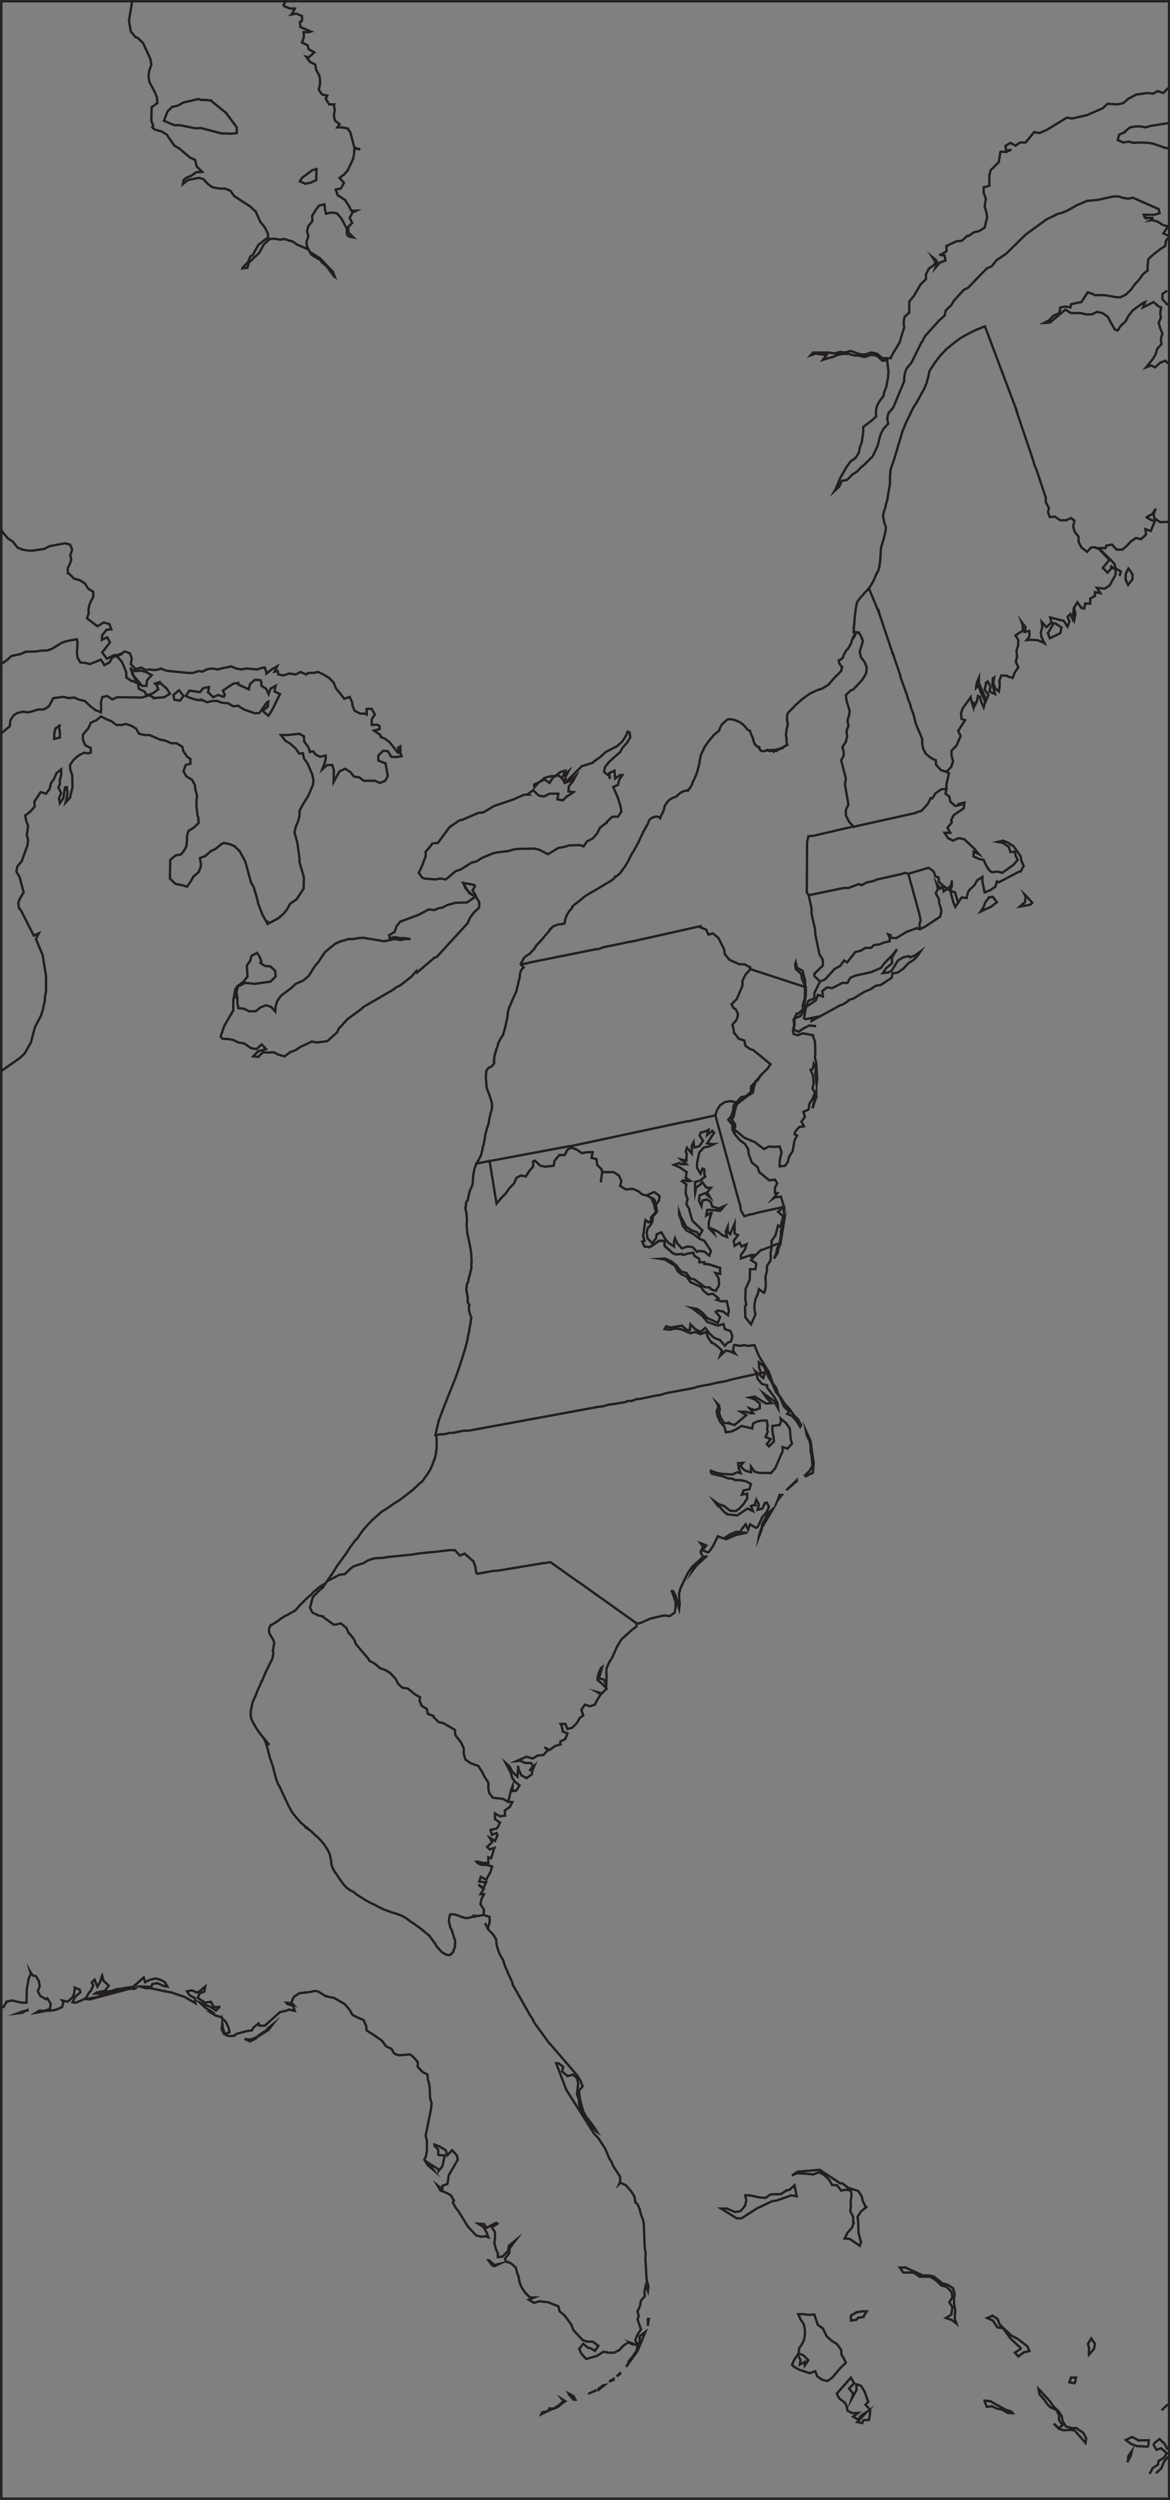 <svg id="Layer_1" data-name="Layer 1" xmlns="http://www.w3.org/2000/svg" viewBox="0 0 371.1 792.8">
  <rect x="0" y="0" width="371.1" height="792.8" fill="#808080" stroke="none"/>
  <defs>
    <style>
      .cls-1 {
        fill: none;
        stroke-linecap: square;
        stroke-width: 0.75px;
      }

      .cls-1, .cls-2 {
        stroke: #231f20;
        stroke-miterlimit: 10;
      }

      .cls-2 {
        fill: #fff;
        fill-rule: evenodd;
      }
    </style>
  </defs>
  <g>
    <polyline class="cls-1" points="322.5 130.3 312.4 103.5 309.6 104.6 307 105.9 304.5 107.3 302.3 109 300.2 110.7 298.3 112.7 296.6 114.9 295.1 117.2 294.9 117.5 294.7 118 294.6 118.7 294.4 119.7 294.1 120.6 294 121 293.9 121.5 293.6 122.1 293.4 122.8 290.7 127.7 289.6 129.4 288.6 131.5 287.4 134 286.2 136.9 286.1 137 286.1 137.2 286 137.5 285.9 138 285.6 139 285.4 139.6 285.2 140.4 284.9 141.1 284.7 142 284.1 144 283.4 146.3 282.9 147.6 282.5 149 282.4 149.4 282.4 150.2 282.3 150.7 282.3 151.4 282.3 153 282.2 154 282 155 281.9 155.7 281.8 156 281.8 156.3 281.7 156.8 281.6 157.5 281.5 158.1 281.3 159 281 159.9 280.8 161 280.4 162.1 280.1 163.4 280.1 163.9 280.3 164.8 280.5 165.8 281 167.2 280.8 168.8 280.6 169.6 280.4 170.5 280.1 171.5 279.4 173.8 279.3 176.1 279.2 177.3 279.1 178.5 278.9 179.7 278.6 180.9 278.2 181.6 277.8 182.4 277.4 183.4 276.9 184.5 276.3 185.5 275.6 186.6"/>
    <polyline class="cls-1" points="275.6 186.6 274.8 187.5 274.3 187.9 273.8 188.6 273.1 189.3 272.4 190.2 272 190.7 271.7 191.6 271.5 192.7 271.3 194.1 271.2 194.9 271.1 195.3 271.1 195.9 271 197.2 270.9 198.6 270.8 198.9"/>
    <polyline class="cls-1" points="270.8 198.9 270.8 199.1 270.8 200.5"/>
    <line class="cls-1" x1="271.8" y1="200.6" x2="271.5" y2="200.5"/>
    <line class="cls-1" x1="271.2" y1="200.9" x2="271.3" y2="200.5"/>
    <line class="cls-1" x1="271.3" y1="200.6" x2="271.2" y2="200.9"/>
    <line class="cls-1" x1="271.3" y1="200.5" x2="271.3" y2="200.6"/>
    <line class="cls-1" x1="271.3" y1="200.5" x2="271.3" y2="200.5"/>
    <line class="cls-1" x1="271.3" y1="200.6" x2="271.3" y2="200.5"/>
    <line class="cls-1" x1="271.2" y1="201.2" x2="271.2" y2="201.1"/>
    <line class="cls-1" x1="271" y1="201.5" x2="271.2" y2="201.2"/>
    <line class="cls-1" x1="271.2" y1="201.1" x2="271" y2="201.5"/>
    <line class="cls-1" x1="271.2" y1="201.1" x2="271.2" y2="200.9"/>
    <line class="cls-1" x1="271.5" y1="200.5" x2="271.3" y2="200.5"/>
    <line class="cls-1" x1="271.5" y1="200.5" x2="271.3" y2="200.5"/>
    <line class="cls-1" x1="271.3" y1="200.5" x2="271.8" y2="200.6"/>
    <polyline class="cls-1" points="270.7 262.1 269.3 260.6 268.3 258.6 268.3 256.8 269.1 255.2 268 248.7 268.3 246.9 266.8 241.1 267.6 239.6 267.6 238.5 267.2 236.9 268.3 235.2 268.7 233.5 268.5 231.8 269.1 230.2 268.8 228.4 269.3 226.9 269.5 225.5 268.5 222.2 268.3 220.4 269.9 218.9 270.6 218.7 273.5 215.6 274.5 213.9 274.8 213.1 274.9 211.6 274.2 209.9 273 208.3 272.7 206.6 273.7 203.3 273 201.5 272.4 200.8 272.4 200.6"/>
    <polyline class="cls-1" points="272.4 200.6 272.1 200.6 271.8 200.6"/>
    <line class="cls-1" x1="270.7" y1="202.1" x2="271" y2="201.7"/>
    <line class="cls-1" x1="270.7" y1="202.2" x2="270.7" y2="202.1"/>
    <line class="cls-1" x1="270.6" y1="202.2" x2="270.7" y2="202.1"/>
    <line class="cls-1" x1="270.7" y1="202.2" x2="270.6" y2="202.2"/>
    <line class="cls-1" x1="270.6" y1="202.2" x2="271" y2="201.7"/>
    <line class="cls-1" x1="271.3" y1="200.5" x2="270.8" y2="200.5"/>
    <line class="cls-1" x1="271" y1="201.7" x2="271.2" y2="201.2"/>
    <line class="cls-1" x1="271" y1="201.7" x2="271" y2="201.5"/>
    <polyline class="cls-1" points="249.7 236.2 249.5 235.5 249.5 234.6 249.4 233.7 249.3 233.4 249.3 233.1 249.3 232.7 249.3 232.5 249.4 232.3 249.5 231.8 249.5 231.1 249.7 230.5 249.8 230.2 249.8 230 249.9 229.9 249.8 229.6 249.8 229.3 249.7 228.6 249.6 227.5 249.7 226.7 250 226 250.5 225.5 251.6 224.4 252.2 223.7 252.9 223.1 254.1 222 255.4 221 257 219.9 258.9 219 259.7 218.7 260.7 218.4 261.7 217.8 262.7 217.2 264.6 215 266.8 212.8 266.8 212.6 266.8 212.5 266.8 212.5 267 212.2 267 211.9 267 211.6 267.1 211.5 266.6 211 266.3 210.5 266.1 209.9 266 209.4 266.5 209.2 266.9 209 267.2 208.7 267.4 208.4 267.6 207.7 268 207.1 268.3 206.4 269 205.7 269.2 205.3 269.5 204.9 269.6 204.6 269.8 204.4 270 203.9 270.2 203 270.7 202.2"/>
    <polyline class="cls-1" points="278.6 193.6 278.6 193.5 278.4 193.3 278.3 193.1"/>
    <polyline class="cls-1" points="278.7 194 278.7 193.9 278.7 193.7 278.6 193.7 278.6 193.5 278.3 193.1 275.6 186.6"/>
    <polyline class="cls-1" points="278.6 193.6 278.6 193.7 278.7 193.9"/>
    <polyline class="cls-1" points="278.7 194 283 206.8 283 207.1 283.2 207.2 283.5 208.1 283.5 208.2 285.6 214.3 285.6 214.7 287.6 220.2 288.1 221.9 288.7 223.4 289.1 224.9 289.7 226.4 290.5 229.6 292.5 234.3 292.5 235.9 292.8 237.4 293.6 239 295.2 240.3 296.7 241.1 296.8 241.1 296.9 242.5 298.4 244.2 299.3 244.5"/>
    <line class="cls-1" x1="299.3" y1="244.5" x2="300.1" y2="244.7"/>
    <polyline class="cls-1" points="300.2 250.2 298.6 250.3 296.8 251.5 295.7 253.2 295.2 253.1 294.3 254.9 293.7 255.6 292.2 257.2 290.6 257.6 290.5 257.8 272 261.9 270.9 262.2 270.7 262.1"/>
    <polyline class="cls-1" points="247 237.6 247.4 237.5 248.1 237.3 248.8 236.7 249.7 236.2"/>
    <polyline class="cls-1" points="243.5 237.9 244.7 237.9 245 237.9"/>
    <polyline class="cls-1" points="245 237.9 245.2 238.2 245.3 238.3 245.4 238.4 245.6 238.2 245.7 237.9"/>
    <line class="cls-1" x1="245" y1="237.9" x2="245.7" y2="237.9"/>
    <polyline class="cls-1" points="243.4 237.9 243.5 237.9 243.5 237.9"/>
    <line class="cls-1" x1="243.4" y1="237.9" x2="243.5" y2="237.9"/>
    <polyline class="cls-1" points="243.5 237.9 243.8 238.1 244.3 238.2 244.6 238.1 245 237.9"/>
    <polyline class="cls-1" points="247 237.6 248.3 237 249.7 236.2"/>
    <polyline class="cls-1" points="245.7 237.9 246 238.1 246.3 238.2 246.6 237.9 247 237.6"/>
    <polyline class="cls-1" points="245.7 237.9 246.3 237.7 246.6 237.6 247 237.6"/>
    <polyline class="cls-1" points="270.7 262.1 257.8 265.1 257.4 265.1 256.4 265.2 256 267 255.9 283 256.5 283.9"/>
    <polyline class="cls-1" points="256.5 283.9 257.4 288.1 257.4 289.8 258.5 294.6 258.6 296.3 259.9 302.6 261 304.4 261 306.2 258.3 308.8 258.3 309.5 259.6 310.8"/>
    <polyline class="cls-1" points="256.5 283.9 267.6 281.6 269.1 281.6 272.3 280.4 272.7 280.4 273.1 280.7 273.3 280.7 275 279.8 276.7 279.5 278.2 278.9 286.3 277.1 286.9 276.8 288.1 277.1"/>
    <polyline class="cls-1" points="288.1 277.1 294.5 275.2 296.1 276.3 296.7 277.9 297.7 278.3 297.8 279.6 298.9 280.7 301.4 282.5 302.9 283 303.9 286.2"/>
    <polyline class="cls-1" points="288.1 277.1 291.7 290.2 291.7 290.3 292 291.9 291.6 293.2 291.9 294.6"/>
    <polyline class="cls-1" points="156.7 336.4 156.7 336.3 156.7 335.8 156.8 335.6 156.8 334.9 157 334.5 157 334 157.2 333.8 157.3 333.2 157.5 332.6 157.9 331.5 158 330.9 158.3 330.3 159 329 159.6 328.2 159.7 327.5 159.9 327 160.2 325.9 160.4 325 160.6 324.1 161 322.3 161 321.7 161.1 321 161.5 319.5 162.1 318.2 162.3 317.6 162.5 317.2 162.9 316.3 163.8 314.3 164 313.3 164.3 312.3 164.4 311.7 164.5 311.2 164.8 310.2 164.9 309 165.1 308.2 165.5 307.4 166.1 306.8 165.6 306.3 165.2 305.8 165.4 305.2 165.6 304.9 165.8 304.6 166.1 303.9 166.6 303.4 167.3 302.9 168.1 302.4 168.7 301.7 169.4 301 170.2 299.7 171.4 298.5 172 297.8 173.5 296 174.3 295.1 174.4 294.8 174.5 294.6 174.7 294.6 175.1 294.1 175.4 293.8 176.2 293.5 176.8 293.2 177.9 293.1 178 293.1 178.3 293.1 178.6 292.9 179.1 292.8 179.3 291.4 179.8 290.2 180.5 289 181.4 288 181.5 287.5 181.9 287.2 182.4 286.7 183 286.3 185.6 284.2 187 283.3 188.5 282.5 191.3 280.8 194 279.2 194.7 278.6 195 278.3 195.1 278.1 195.1 278 195.2 278 195.4 278 196.6 277 197.5 275.8 197.9 275.2 198.3 274.7 199.4 272.8 200.1 271.3 200.5 270.6 201 269.9 202.5 267.1 204 263.9 205.6 261 205.8 260.3 206.2 259.8 206.7 259.4 207.4 259.1 207.6 259.1 208.1 258.9 208.6 259 208.9 259.1 209.4 259.5 209.6 258.8 209.9 258.3 210.6 256.8 210.7 256 211 255.3 211.4 254.7 211.9 254.1 212.4 253.6 213 253.2 213.7 252.9 214.5 252.6 215.5 251.7 216 251.3 216.5 251.1 217.2 250.8 217.6 250.7 218.2 250.8 218.4 250.3 218.9 249.9 219.1 249.4 219.3 249.1 219.5 248.8 219.7 248 220.1 247.3 220.9 245.5 221.4 243.8 221.9 241.8 221.9 241.2 222.1 240.5 222.2 239.8 222.5 239 223.6 236.7 224.9 234.9 226.4 233.1 228.1 231.7 228.3 231 228.7 230.2 229.2 229.5 230 228.8 230.4 228.4 231 228.1 231.7 228.1 232.6 228.2 233.7 228.6 234.8 229.1 235.7 229.8 236.5 230.6 236.7 230.9 237 231.3 237.3 231.5 237.9 231.8 238.3 233 238.9 234.3 238.9 234.7 239.1 235.2 239.4 236 240 236.6 240.3 236.8 240.7 237"/>
    <polyline class="cls-1" points="240.7 237 240.8 237 240.8 237.1"/>
    <line class="cls-1" x1="240.7" y1="237" x2="240.8" y2="237.1"/>
    <polyline class="cls-1" points="237.9 307.3 237.9 306.7 237.8 306.7 236.1 305.8 234.5 305.8 231.4 304.4 229.9 302.6 229.7 301.1 227.9 297.5 226.1 296 224.7 296.4 224 294.8 222.2 294.1 222.2 293.7 200.8 298.5 199.6 298.7 191.4 300.4 189.8 301 189.1 301 168.2 305.2"/>
    <polyline class="cls-1" points="237.9 307.3 237.9 307.5 236.5 309 236.3 309.4 235.5 311 235.5 312.6 233.7 316.8 232 318.5 232.7 319.7 233.4 320.1 234.1 321.7 233.7 323.3 232.3 325 232.7 326.5 232.8 327.6 233 327.7 234.3 329.4 236.1 330 236.4 331.6 237.9 332.7 238.9 333 244.4 337.5 243.3 339.1 243 339.3 241.4 340.9 240.3 342.6 239.7 342.8 239.7 343 239.1 344.8 238.8 346.2 233.8 350.1 233.5 350.6 232.7 354 232 354.9 233.2 356.6 232.8 358.1 233 359.5"/>
    <polyline class="cls-1" points="191 371.7 190.8 370.8 189.4 369.4 189.2 367.6 187.6 367.2 188 365.5 188 365.4 186.2 365.4 184.5 365.7 183 364.6 181.2 363.9 180 364.6 179.1 366.3 177.4 366.3 175.9 368.1 175.6 369.7 173.8 369.9 173 370 171.4 369.7 169.7 368.1 169.1 368.3 169.1 369.9 167.7 371.6 166.8 373.1 165.2 372.8 163.8 373.5 163.1 375.2 161.5 376.9 160.5 378.4 159 379.9 157.5 381.7 155.6 370.1 155.6 369.9 155.3 368.3 155.3 368.2"/>
    <polyline class="cls-1" points="233.5 349.7 232.8 349.4 231.6 349.2 229.9 349.5 228.4 350.5 227.4 352.1 226.9 353.7"/>
    <polyline class="cls-1" points="155.3 368.2 180.5 363.5 180.9 363.5 217.9 355.6 218.4 355.6 226.9 353.7"/>
    <line class="cls-1" x1="168.2" y1="305.2" x2="167.1" y2="305.5"/>
    <line class="cls-1" x1="167.1" y1="305.5" x2="165.2" y2="305.8"/>
    <polyline class="cls-1" points="139.2 450.4 140.4 447.2 141.7 443.9 144.4 437.2 145.7 433.5 146.8 430.1 147.6 427.5 148.3 424.8 148.5 423.4 148.8 422.2 149 420.9 149.2 419.8 149.5 417.7 149.3 417.4 149 416.5 148.8 415.7 148.7 414.7 148.9 413.8 148.5 413.3 148.4 412.9 148.3 412.3 148.4 411.8 148.1 410.1 147.9 409 148 408.1 148.1 407.2 148.5 406.5 148.6 405.8 148.7 405.3 148.8 404.8 149 404.5 149.2 403.3 149.5 402.4 149.5 401 149.6 399.9 149.5 398.8 149.5 398 149.3 396.4 149.1 395.3 148.8 393.8 148.7 393.2 148.6 392.8 148.4 392 148.3 391.4 148.2 390.8 148 388.7 148.1 386.7 147.9 384.3 147.7 383.7 147.6 383.3 147.6 382.8 147.8 382.6 147.8 381.9 147.8 381.4 148 381 148.3 380.8 148.8 378.4 149.1 377.4 149.5 376.6 149.6 376.4 149.8 375.8 149.9 375.5 150.1 372.7 150.5 370.6 151.1 369 151.7 368.1 152.1 367.2 152.5 366.6 152.9 365 153.1 364.2 153.1 363.7 153.3 363.4 153.7 361.4 154 359.5 154.5 357.7 155 356.2 155.2 354.8 155.5 353.6 155.6 353 155.8 352.5 156 351.7 156.1 350.7 156 350.4 156 350.1 156 349.7 155.6 348.4 155.3 347.4 154.9 346.4 154.6 345.6 154.4 345.1 154.3 344.8 154.3 344 154.1 341.9 154.2 340 154.3 339.5 154.6 339.1 155 338.6 155.7 338.3 156.1 338 156.4 337.7 156.6 337.4 156.7 337.1"/>
    <polyline class="cls-1" points="156.7 337.1 156.7 336.7 156.7 336.4"/>
    <polyline class="cls-1" points="156.7 336.4 156.7 336.8 156.7 336.9 156.7 337.1"/>
    <polyline class="cls-1" points="155.3 368.2 155.2 368.2 151.1 369"/>
    <line class="cls-1" x1="155.2" y1="368.2" x2="155.3" y2="368.3"/>
    <polyline class="cls-1" points="226.9 353.7 234.3 380.7 234.8 382.3 235 383.9 236.1 385.7 237.7 385.2 239.3 384.9 239.7 384.7 247.9 382.9"/>
    <polyline class="cls-1" points="228.4 402.1 225 401 223.4 400.8 223.4 400.3"/>
    <polyline class="cls-1" points="216.3 397.7 214.5 397.8 213.5 397.5 210.8 395.1 210.8 393.5 209 393.5 207.1 394.9 205.9 395.5"/>
    <line class="cls-1" x1="220.2" y1="398.2" x2="219.9" y2="397.3"/>
    <polyline class="cls-1" points="238.2 398.5 239.7 398 241.4 396.4 241.7 396.4 246.5 394.5 247.3 394.3"/>
    <polyline class="cls-1" points="207.9 382.3 209 380.7 209.2 379.3 207.6 378.1 207.3 378.1 205.1 379.1"/>
    <polyline class="cls-1" points="205.1 379.1 203.7 378.8 202.5 377.8 200.7 377 198.5 377.2 196.7 376.1 197.1 374.5 196.3 372.8 194.6 371.7 191 371.7"/>
    <polyline class="cls-1" points="205.7 387.6 206.1 387.5 206.6 386.8 206.5 386.1 208.1 384.3 207.4 381.7 206.6 379.9 205.1 379.1"/>
    <line class="cls-1" x1="191" y1="371.7" x2="190.6" y2="374.6"/>
    <line class="cls-1" x1="204.4" y1="393.5" x2="204" y2="391.9"/>
    <polyline class="cls-1" points="243.7 434.9 241.8 435.4 241.4 435.4 240.5 435.7 240 435.7 231.9 437.5 230.2 438 226.9 438.6 225 439.1 224.8 439.1 221.5 439.7 219.9 440.2 211.3 441.8 209 442.5 208.4 442.5 202.6 443.7 201.9 443.7 200.3 444.3 198.9 444.3 198.6 444.6 193.7 445.4 193.2 445.4 191.2 446 190.9 446 190.2 446.1 190 446.1 148.7 453.7 147.1 453.7 143.7 454.4 142.6 454.4 141.1 454.8 139.4 454.9 138.4 455.1 138.1 455.1"/>
    <polyline class="cls-1" points="103 502.4 102.8 502.4 102.7 502.4 102.1 502.8 101.3 503.3 100.4 504.1 99.4 504.9 98.5 505.9 97.3 506.9 96.1 508.1 94.9 509.3 93.6 510.8 93.2 511 92.8 511.2 92.3 511.5 91.7 511.8 91.1 512.2 90.3 512.5 89.5 513.1 89.2 513.2 89.1 513.3 88.2 514 87.3 514.6 86.7 515 86.1 515.3 85.8 515.4 85.8 515.6 85.4 516.2 85.3 517.2 85.5 518.1 86.1 519.1 86.7 520.1 86.9 520.7 87 521.3 86.9 521.5 86.8 521.9 86.7 522.5 86.6 523.3"/>
    <polyline class="cls-1" points="103.8 501.4 107.7 499.4 109.4 499.2 110.9 497.7 112 496.8 115.3 495.7 116.8 494.8 118.6 494.2 121.8 494 122.7 493.8 130.7 493 132.4 492.7 136 492.3 136.4 492.3 137.2 492.2 137.4 492.2 142.6 491.6 144.3 491.6 145.8 493.3 147.4 492.7 150.2 495.2 150.8 497 151 498.6 151.4 499.1 156.3 498.2 157.9 498.1 172.4 495.7 172.8 495.7 174.6 495.4 183.3 501.6 184.1 502.1 201.9 514.8"/>
    <polyline class="cls-1" points="138.4 455.1 138.5 457 138.5 459 138.4 459.9 138.3 460.3 138.3 460.8 138.1 461.7 137.9 462.7 137.8 462.9 137.7 462.9 137.7 463.1 137.5 463.5 137.2 464.4 136.4 466.2 135.3 467.9 134.7 468.7 134.1 469.6 133.9 469.8 132.9 470.6 131.9 471.6 130.8 472.6 129.5 473.6 128.1 474.7 126.6 475.8 124.8 476.9 123 478.2 121.2 479.3 119.6 480.7 118 482.1 116.4 483.8 114.8 485.7 113.3 487.9 112.5 488.7 111.8 489.7 110.9 490.9 110.1 492.2 109.1 493.6 108 495.1 106.9 496.6 105.8 498.4 105.6 498.6 105.4 499.2 105 499.5 104.7 500.1 104.2 500.7 103.8 501.4 103 502.4"/>
    <polyline class="cls-1" points="98.8 508 99.2 506.6 99.6 506 100.2 505.5 100.7 504.9 101.2 504.5 101.6 504.1 101.9 503.8 102.1 503.6 102.3 503.6 103 502.4"/>
    <polyline class="cls-1" points="161.2 571.4 159.6 570.5 156.3 570.1 155.1 568.5 154.9 567.1 154.9 566.8 154.9 565.3 153.7 563.5 152.8 561.7 151.7 560 151.1 559.8 151 559.8 149.2 559.1 147.6 558 147.1 556.2 147.1 554.5 146.3 552.7 144.4 550.2 144.3 548.6 140.7 546.5 139.1 546.1 137.5 544.5 137.5 544.2 135.7 543.5 135.4 542 133.7 540.9 133.1 539.4 133.2 538.2 131.7 537.4 129.4 535.5 127.6 535.2 126.3 534 125.4 532.3 123.7 530.5 122.2 529.6 120.5 529 118.9 527.6 117.2 526.7 116.8 526 112.9 521.4 112.3 519.9 110.9 518.1 110.6 518 109.9 516.3 108.1 514.8 106.5 515.2 105.8 515.2 102.5 512.8 102.5 512.6 100.9 512.3 100.8 512.2 99.1 511.4 98.3 509.8 98.8 508.2 98.8 508"/>
    <line class="cls-1" x1="86.6" y1="523.5" x2="86.6" y2="523.3"/>
    <line class="cls-1" x1="86.6" y1="523.4" x2="86.6" y2="523.5"/>
    <line class="cls-1" x1="86.6" y1="523.3" x2="86.6" y2="523.4"/>
    <polyline class="cls-1" points="86.6 523.4 86.6 523.5 86.6 523.7"/>
    <polyline class="cls-1" points="86.6 523.7 86.7 524.4 86.5 525.5 86.4 526 85.7 527.4 84.9 529 84 530.9 83.2 532.9 82.9 533.2 82.8 533.7 82.3 534.8 82 535.4 81.7 536.1 81 537.9 80.3 539.4 80 540.2 79.9 541 79.6 542.3 79.5 543.6 79.6 544.7 79.8 545.3 80.2 546.1 81 547.6 82.2 549.4 83.7 551.3"/>
    <line class="cls-1" x1="86.6" y1="523.5" x2="86.6" y2="523.7"/>
    <polyline class="cls-1" points="83.7 551.3 84 551.9 84.3 552.7 84.9 554.6 85.2 555.9 85.5 556.9 85.5 557.1 85.5 557.1 85.5 557.3 85.7 557.7 86 558.4 86.1 558.9 86.4 559.7 86.7 560.7 87 562 87.3 563.1 87.6 564.2 87.9 565 88.2 565.8 88.7 566.6 89.2 567.7 90.3 570.1 91.7 573 92.7 574.8 94 576.4 95.3 577.9 96.9 579.3 97 579.5"/>
    <line class="cls-1" x1="83.7" y1="551.3" x2="85.2" y2="553.1"/>
    <polyline class="cls-1" points="97 579.5 97.3 579.5 97.6 579.8 97.7 580"/>
    <polyline class="cls-1" points="97.7 580 98 580.2 98.4 580.5 99.1 581.1 99.1 581.2 99.3 581.3 99.6 581.6 100.2 582.2 100.6 582.5 101.1 583 101.4 583.3 101.5 583.4 101.6 583.5 101.8 583.7 102.4 584.4 103 585.2 104.1 586.9 104.7 588.4 104.8 589.1 105 589.9 105.1 591.3 105.7 592.8 105.9 593.1 106.2 593.7 106.7 594.3 107.2 595.1 107.9 596.1 108.8 597.4 109.9 598.6 111 599.4 112.2 600 113.1 600.8 114.2 601.5 115.8 602.5 117.4 603.4 118.9 604.1 120.4 604.9 121.6 605.5 122.2 605.7 122.9 606 123.4 606.1 124 606.4 125.1 606.7 126.3 607.1 127.6 607.6 128.8 608.3 130.1 609.3 130.9 609.8 131.9 610.5 133 611.3 134.3 612.3"/>
    <polyline class="cls-1" points="97 579.5 97.5 579.8 97.7 580"/>
    <line class="cls-1" x1="138.1" y1="455.1" x2="139.2" y2="450.4"/>
    <polyline class="cls-1" points="258.5 325.4 256.7 325.2 254.9 326.1 253.3 327.2 251.7 326.5 252 325 252 323.2 252.2 322.9 253.9 322.2 254.9 320.6 254.8 319.2 254.8 319 255.3 317.4 255.6 314.6 255.6 313.1 237.9 307.3"/>
    <polyline class="cls-1" points="240.8 237.1 240.9 237.5 241.1 237.8 241.3 238 241.6 238.2 241.9 238.2 242.3 238.2 242.8 238.1 243.4 237.9"/>
    <polyline class="cls-1" points="151.3 607.6 150.2 607.9 149.6 607.9 149.3 608.1 148.5 608.2 148 608.3 147.5 608.2 147 608.1 146.6 607.9 146.3 607.9 145.6 607.6 144.2 607.1 142.9 607.1 142.8 607.1 142.7 607.3 142.6 607.8 142.5 608.2 142.4 608.9 142.4 609.4 142.6 610.2 142.8 611.2 143.4 612.3 143.5 612.9 143.5 612.9 143.6 613.1 143.7 613.4 144 614.4 144 614.5 144 614.6 144.1 614.7 144.3 615.1 144.4 615.8 144.3 616.2 144.3 616.7 144.3 616.9 144.3 617.1 144.3 617.6 144.1 617.9 144 618 144 618.2 143.9 618.5 143.8 618.7 143.8 618.9 143.4 619.4 143.2 619.5 143.1 619.7 142.6 620 142.2 620 141.6 619.9 141.2 619.7 140.7 619.4 140.2 619.1 139.6 618.5 139.1 617.9 138.5 617.3 138.1 616.5 137 615 136.1 613.8"/>
    <polyline class="cls-1" points="150.2 607.5 151.3 607.6 151.7 607.6 153.4 607.3"/>
    <polyline class="cls-1" points="134.3 612.3 135.1 613 136.1 613.8"/>
    <polygon class="cls-2" points="241.9 483.4 242.1 483.5 244.7 479.1 243.7 480 241.9 483.4 241.9 483.4"/>
    <polyline class="cls-1" points="244.7 479.1 245.3 478.4 244.8 478.8 244.7 479.1"/>
    <polyline class="cls-1" points="244.7 479.1 243.7 480 241.9 483.4 240.8 486.8 240.7 487.4 241.4 485.6 241.9 483.8 242.1 483.5 244.7 479.1"/>
    <polyline class="cls-1" points="103.3 633 102.3 632.4 100.8 631.5 99.7 631.4 97.9 631.8 96.7 631.9"/>
    <polyline class="cls-1" points="236.7 486.1 233.4 486.8 229.9 488.3 231.2 487.5 234.6 486.2 236.3 486 236.7 486.1"/>
    <polyline class="cls-1" points="224 493.6 220.8 496.6 219.6 498.2 220.4 496.5 221.9 494.8 223.7 493.6 224 493.6"/>
    <polyline class="cls-1" points="347.3 173.6 348.4 173.9 351.6 177.3 351.9 177.5 349.8 180.1 351.3 181.6 352.7 180 352.2 179.4 353.9 180.8 353.8 182.3 352 185.6 350.4 186.7 347.9 186.4 349 188.1 347.3 187.8 347.3 189 345.8 189.8 345.8 191.4 344.2 191.4 343.9 193 343 192.8 341.7 191 340.7 192.7 340.7 193 341.1 194.6 340.8 196.3 340.4 194.6 340.2 196.3 339.5 194.7 338.6 195.6 339.2 197.1 338.6 198.7 337.4 196.9 333.1 195.8 333.5 197.4 331.9 198.9 330.4 197.2 330.6 198.9 330.1 200.6 330.4 202.2 331.3 204 330.8 203.7 329 203 327.2 202.9 325.6 203 326.5 201.9 326.5 200.1 325 200.4 325.3 198.9 324 197.2 324.4 198.3 324.4 200 322.1 201.5 323 203 322.9 204.8 322.4 206.3 322.6 208.1 322.2 209.9 323 211.6 322.9 211.7 321.8 213.4 321.2 215 319.6 214.5 319.4 214.3 317.6 214.2 317 215.8 317.1 217.5 316.8 219.3 315.6 218.2 315 216.5 315.3 214.9 314.9 215.2 314.8 216.9 315.6 220.1 313.8 219.3 314.2 217.8 313.3 216.1 312.7 216.5 312.7 217.1 312.3 218.7 313.5 220.4 312.8 222.1 310.5 216.6 310.5 214.9 309.8 216.5 309.6 218.1 310.2 217.5 311 219 311 219.3 312.5 222.5 312 224.3 311.2 222.5 310.8 221 310.2 220.7 309.8 222.5 309 224.1 308.8 222.5 308.7 224.1 308 221.9 308 221.8 307.9 221.1 305.3 224.7 304.8 226.3 305 228 306.1 228.4 303.9 231.8 304.7 233.4 303.4 236.4 301.8 238.1 301.8 239.6 302.3 241.4 301.7 243.2 300.2 244.8 301 245.2 300.2 248.7 300.2 250.2 299.9 251.7 301.1 252.6 301.4 254.2 303 255.6 304.7 255.2 304.3 254.9 305.9 254.5 305.7 256.3 302.5 258.5 301.7 260.1 301.9 260.8 300.5 262.5 301.4 264.1 299.6 264.1 300.7 265.8 302.3 266.6 304 265.8 305.8 266.1 309 269.1 310.5 270.9 308.8 270.1 308.8 271.6 310.5 272.4 312 272.7 312.7 274.3 313.7 275.9 313.9 276.1 314.6 276.6 316.4 276.4 317.9 276.8 321.4 274.3 322.8 272.7 322.2 271.5 321.9 270.3 321.9 270.1 320.5 270.2 319.9 268.4 319.7 268.4 318.1 267.3 316.4 267 318.1 266.6 319.7 267.2 321.5 268.4 323.7 271.5 324 273.1 324.7 274.6 323.7 276.4 323.3 276.4 316.8 279.8 316.2 279.5 315.7 281.2 314.1 282.3 312.3 283 311.6 279.6 311.6 278.1 309.9 279.2 309.1 280.7 307.6 282.1 307 283 306.6 284.8 305 284.6 303 287.6 302.3 285.9 301.4 282.5 301.9 281 301.9 279.2 301.7 280.7 300.5 281.9 299.3 282.7 299 281 298.2 281.8 297 280 297.5 281.8 296.8 283.3 297.8 285.1 297.9 286.6 298.2 287.3 298.6 288.9 298.2 290.7 293.4 293.9 291.9 294.6 291.3 294.6 290.9 294.3 287.6 295.5 284.3 297.5 282.5 297.4 282.5 296.6 281.7 296.3 282.2 297.5 282.2 298.5 280.4 298.9 278.9 299.5 277.2 299.7 276.3 300.6 274.5 300.6 273 301.5 271.3 301.9 268.7 305.2 267.7 304.6 266.5 306.3 264.7 307.3 261.7 310.6 260 311.3 260 311.5 258.3 314.9 258.3 316.4 258.1 316.7 256.4 317.4 255.6 319.2 254.9 319.2 255 319 255.6 315.6 255.3 310.5 255 309.7 254.6 307.9 252.8 306.9 252.4 305.2 252.2 305.8 252.4 307.3 254.1 308.8 254.4 310.5 254.8 311.3 255.3 312.9 255.3 313.1 255.3 314.6 255.3 316.4 254.6 318.8 254.6 319.2 254.8 319.9 253.2 321.5 252.7 321.4 252 322.9 251.7 323.3 251.9 325 251.5 326.8 251.7 327.9 253 328.3 254.6 327.7 257.9 328.3 257.9 328.7 258.5 330.3 258.6 333.7 258.5 335.5 258.9 337.1 259.2 342.1 259 343.7 258.6 340.4 258.8 338.8 258.1 337.4 257.8 338.9 257.1 339.3 257.8 340.9 258.1 343.5 257.7 345.1 258.5 346.6 257.8 348.3 256.7 350.1 256.5 351.6 256.4 351.9 254.8 352.6 255.3 354.2 254.2 355.7 255 357.2 253.5 357.4 252.2 358.9 252 359.7 252.8 360.1 252 361.7 251.4 365.1 250.3 366.8 249.9 368.4 249 369.7 247.3 369.9 247.3 368.1 247.9 365.4 247.3 363.6 245.5 363.7 243.9 363.6 242.3 364.4 239.4 362.2 236.1 360.8 232.8 358.1 233.2 357.4 232 355.6 232.7 354 232.7 353.4 233 351.6 233.8 350.1 235.3 348.6 238.8 346.5 238.8 345 239.7 343 239.3 343.5 239.1 343.6 238.2 344.6 238.2 346.2 236.7 347.6 235 348 232.7 350.6 232.5 352.3 231.9 354 231 355.1 232.3 356.7 232.3 358.3 233.2 359.9 234.6 361.5 236.3 362.8 237.3 364.4 237.5 366.1 238.5 368.7 240.3 370.1 240.8 371.7 244 374.3 245.8 374.1 246.5 375.2 245.8 376.7 245.8 378.3 246.6 378.4 245.1 380.2 245.9 379.7 247.7 379.5 248.7 382.8 248.8 382.9 248.7 384.6 248.4 382.8 247.9 382.9 247.6 383.6 246.8 384.3 248.4 385.7 247.6 389.1 246.8 388.6 245.9 391.9 244.7 393.5 244.8 395.1 244.4 397.5 244.5 399.1 244.3 399.9 243.3 401.4 243.2 403.2 242.8 404.9 242.9 408 242.5 409.8 242.3 410 240.7 408.8 240.3 410.5 239.6 412 239.3 413.8 239.3 415.3 239.6 416.9 238.2 420 236.4 417.7 236.3 414.2 236.7 413.8 236.4 412 236.5 408.7 237.8 405.8 237.9 402.5 239.6 402.5 239.9 400.7 238.2 399.6 239.7 398 238.2 398 235 399.1 235 398 236.3 396.2 236.8 394.6 235.2 395.3 234.6 394.1 233 395.1 232.7 393.5 234.1 391.7 233 391.2 233 388 231.6 391.4 230.8 390.6 230.8 389.1 230.2 390.6 230.6 392.3 229.1 391.7 227.6 390.5 225.9 389.7 226.5 391.2 224.8 389.5 224.8 387.7 225.2 386.1 225.7 384.6 225.5 384.6 224 385.5 224.3 383.7 225.9 383.7 228.4 384 229.7 382.5 228.1 383.2 227.7 383.2 225.9 382.6 225.4 381.1 224.3 380.4 222.8 380.7 222.5 382.5 221.7 380.8 221.9 379.1 223.6 378.4 225.2 379.7 224.3 378.1 225.5 376.7 224 376.6 222.8 374.9 222.2 375.6 220.8 376.6 220.5 378.1 220.4 376.6 220.5 374.8 221.9 374.5 223.7 373.1 223.4 372.4 223.4 370.8 222.8 370.6 222.2 372.2 221.1 370.4 221.1 368.8 221.8 365.5 223.2 363.9 224.8 363.6 226.5 362.8 225.8 362.8 224.3 362.6 226.5 359.2 225.9 358.6 224.3 359.9 224.7 358.3 223.7 358.8 222.2 359.2 221.9 360.1 223 361.8 221.8 363.5 220.2 363.9 220 362.2 219.4 363.3 219.4 365.8 217.9 364 217.5 365.1 217.8 366 217.7 368.1 216 367.7 217.7 369.2 216 369.2 215.6 368.8 213.8 369.4 215.6 370.2 217.8 371.7 217.5 373.5 219 374.5 218.4 374.6 216.7 374.3 216.3 374.6 217.7 375.6 217.5 377.2 217.5 378.6 218.1 380.2 217.7 381.8 218.6 383.4 218.6 383.7 219.6 387.1 222.8 390.2 221.8 391.9 221.1 390.8 219.4 390.2 217.7 389.1 215.9 385.8 215.4 384.3 215.4 385.2 216 386.8 216.5 388.6 217.7 390.2 220 391.4 221.8 392.8 223.4 393.5 225.5 396.7 225 398.2 223.4 396.9 221.7 396.7 221.1 397 219.7 395.5 218.1 395.3 216.3 395.9 214.8 394.3 214.1 392.7 213.8 393.7 213.8 395.3 212 394.1 210.8 392.6 209.8 390.8 208.3 391.4 208.1 392.6 206.9 394.3 205.4 392.7 205.1 390.9 205.5 389.3 205.9 389.1 206.9 387.5 207.1 385.8 208.4 384.3 208.1 382.5 207.9 382.3 207.7 380.7 207.3 380.2 206.6 379.9 207.4 381.7 207.6 382.6 207.6 382.8 208.1 384.3 206.5 386.1 206.6 386.8 206.1 387.5 205.7 387.6 204.7 386.9 204 391.9 204.4 393.5 203.7 393.7 204.4 395.3 205.9 395.5 207.1 394.9 209 393.5 210.8 393.5 210.8 395.1 213.5 397.5 214.5 397.8 216.3 397.7 216.7 398 218.3 397.5 219.9 397.3 220.2 398.2 221.8 399.2 221.8 400.3 223.4 400.3 223.4 400.8 225 401 228.4 402.1 228.4 402.3 228.4 404 226.9 403.7 227.9 405.3 228.1 407.1 227.9 407.9 227 409.4 225.4 408.8 225.2 408.3 223.6 408.2 220.2 405.7 219 405.5 217.7 403.7 216 403.2 214.6 401.4 212.8 399.9 212.7 399.9 210.9 399.1 209.4 399.2 210.8 399.4 214.1 401.4 215 403.2 216 404 217.8 404.9 219 406.6 222.5 408.2 222.9 409.1 224.5 410.5 226.1 410.3 227.9 411.7 227.3 412.2 228.8 412.7 230.5 412.6 231.2 415.6 230.9 417.1 229.3 415.9 227.7 415.6 227 416 228.4 417.7 227.7 419.5 224.3 418 222.8 416.3 221.1 415.1 219.4 414.8 219.6 414.9 222.9 417.4 224.3 419.2 227.7 420.4 229.5 419.9 229.9 421.5 231.7 422.1 232.3 423.7 231.9 425.4 230.8 425.8 229.9 426.8 228.4 425 226.6 424.3 225 422.9 223.7 421.1 222.2 422.4 220.5 421.5 219 420 218.8 421.8 217.9 421.8 216.3 420.4 212.8 421 211.3 420.6 210.8 421.5 212.5 421.7 214.1 421.3 215.9 421.5 219 422.8 220.5 422.4 222.2 423.1 224 422.4 224.5 424 225.7 425.8 225.8 425.7 227.4 426.8 229 428.3 228.4 430 230.2 428.3 231.6 428.6 233.2 429.3 232.5 428.3 232.5 428.2 232.8 426.6 233 426.5 234.6 426.8 236.3 426.6 237 426.8 237.5 426.8 239.3 426.6 240.7 430 243.9 435.2 245.1 438.6 246.2 440.2 246.8 442 249 445.3 250.5 446.9 251.7 448.7 253.2 450.2 254.1 452 253.8 452.5 252.7 450.7 251.2 449 249.7 448.4 250.3 447.7 248.7 446.1 247.3 442.9 246.2 441.6 244.7 438.2 243.7 436.6 242.3 433.3 240.7 432 240.8 433.8 241.4 435.4 241.8 435.4 242.6 435.2 242.6 435.4 242.1 437 239.6 434.9 240 435.7 240.3 437.3 241.7 438.9 243.3 439.3 243.3 440 245.7 443.2 246.6 444.9 246.8 446.6 245.5 444.3 242.1 441.8 243.2 443.4 244.8 445 243.2 445.1 242.8 445 239.4 442.9 237.7 443.2 239.3 443.7 241 445.1 241 446.6 239.4 447.2 237.7 446.6 238.9 448.2 238.2 448.2 236.5 447.7 234.9 447.7 236.7 448.8 233 451.9 231.2 451.4 231.2 451.2 229.7 451.4 228.7 449.8 228.1 448.2 228.3 446.6 227.9 446 227.3 447.5 227.6 449.1 228.4 450.9 229.8 452.5 230.2 454.2 230.2 454.2 231.9 454 233.5 453.3 235.2 452.2 238.6 453 238.9 451.4 239.9 450.9 241.4 450.5 243.2 450.5 243.5 452.2 243.3 453 243.5 454.1 242.8 455.7 244.4 456.4 243.2 458 243.9 458.7 245.5 457.1 245.3 455.5 245 454 245 452.2 247.3 451.9 247.7 450.8 247.6 449.8 249.4 451.4 250.5 453 250.8 456.4 251.2 457.8 249.8 459.4 248.2 458.9 248.2 460.5 248 460.7 245.9 465.6 244.5 467.2 244.3 467.1 240.8 467.1 239.3 466.7 238.2 465.1 238.2 466.9 236.4 466.4 234.8 465 235.7 463.9 234.1 464 234.3 465.6 234.9 467.2 233.8 466.9 232.3 467.6 229 467.4 227.3 467.1 225.5 466.4 225.4 466.7 225.8 467.4 229.3 468.2 230.9 468.8 232.5 469 233.2 469.4 234.8 469.4 236.5 469.7 238.2 470.6 237.7 472.3 235.9 472.6 235.3 474 237 473.7 237 475.2 235.9 476.9 234.5 478.4 233.4 479.2 231.6 479.1 229.7 477.6 227.9 477 226.5 476 227.7 477.6 228.3 477.9 229.7 479.5 230.5 480 230.5 480.2 233.8 480.6 237.1 478.4 238.8 479.2 238.2 477.6 238.8 477.4 239.6 477.3 239.4 477.1 239.9 475.6 240.7 477.1 240.3 478.8 241.8 478.4 242.6 476.7"/>
    <polyline class="cls-1" points="242.6 476.7 243.2 476.5 243.9 477.8 243.2 479.5 241.8 481.1 240.3 484.3 239.7 484.5 237.9 483.4 237.3 485.1 236.5 483.4 235.2 485 235 485.8 233.5 485.8 231.7 486.5 230.2 487.5 229.5 487.9 227.7 487.2 226.1 490.4 225 492 224.5 492.3 222.8 491.6 224 490.1 222.2 489.4 223 490.5 222.2 492.2 223 493.8 219.6 496.8 218.3 498.6 215.9 503.5 215.4 505.3 215.4 506.9 215.6 508.5 215.4 510.2 214.3 506.2 213.5 504.6 213.1 504.6 214.3 508 214.3 509.6 214 511.4 212.4 512.5 210.6 512.3 206.3 513.3 202.9 514.8 202.5 514.8 201.9 514.8 201.9 515.8 200.4 516.9 197.1 519.9 195.7 522.2 194.2 525.6 193.2 527.2 192.4 529 192.3 530.5 192.4 531.2 192.3 534.4 191.6 532.7 190 532.2 191 528.7 190.6 529 189.8 530.8 189.5 532.5 189.5 532.7 191 534 192.4 535.5 190.9 537 189.4 536.6 190.6 537.3 189.4 539.1 188.7 540.6 187.1 541.1 185.5 540.6 184.4 542.2 185 544 183.9 544.8 183 546.4 181.5 547.9 180 548.3 179.3 546.7 177.8 546.7 178.2 547.5 178.5 549.1 180 549.7 179.3 551.5 177.7 552.3 177.7 552.6 177.8 553.2 177.7 553.2 175.9 553.8 174.3 555 172.7 554.1 173.8 555 172.3 556.6 170.6 556.7 169.1 557.6 168.7 557.6 167 557.1 163.8 558.5 165 558.4 166.6 559.1 168.4 559.1 169.1 560 167.9 561.6 169.5 560 168.8 561.7 168.7 562.7 167 563.9 165.4 563 164.5 561.2 164.3 560 164.3 561.7 164.1 563.4 162.5 561.9 161.7 560.3 160.4 559.1 162 562.2 162.5 563.9 163.3 565 164.8 566.2 163.8 567.8 162.6 568 162.6 566.4 162 568 161.2 571.4 162.5 571.5 161.7 573 160.1 574.2 160.2 575.8 158.6 576 157 575.1 157 576.9 158.6 578 157.8 579.6 157.4 579.9 155.6 580.3 156 581.9 157.5 581.3 157.8 582 157 583.8 155.3 582.8 156.1 584.2 154.5 585.7 155.3 586.5 156.8 586 155.8 589.3 154.9 589 154.9 590.8 153.1 590.8 151.7 590.4 151.1 590.4 151.4 590.8 152.7 591.4 154.3 591.4 156.1 591.9 155.6 593.6 154.2 596.1 152.5 595.2 152 596.7 153.7 596.9 154.2 596.9 153.4 598.7 151.7 597.7 153.4 599.1 152.4 600.7 153.5 600.7 152.7 602.3 152.4 603.9 153.5 605.6 153.4 607.3"/>
    <polyline class="cls-1" points="288.7 303.6 290.2 303 292 301.7 290.9 303.3 289.8 304.4 288.1 305.5 286.5 307.2 284.8 308.4 283.1 308.7 282.8 310.1 279.3 312.4 277.8 312.6 276 313.8 274.2 314.5 270.8 316.6 269.1 317.2 269 317.5 267.2 318.6 266.5 318.8 257.4 323.8 257.4 323.6 259 322.5 255.6 323.2 255 322.9 255.6 319.5 255.9 319.2 258.8 317.2 259.4 315.5 261 316 260.8 314.3 262.4 313.1 263.9 313.4 267.2 311.7 268.8 311.7 269.7 310.1 271.3 309.4 276.3 308.3 279.5 306.9 280.2 305.8 283.3 302.6 284.5 301 282.9 303.7 282.9 305.5 281.1 307 280 308.6 281.7 308.4 282.8 307.9 284.8 304.6 286.5 303.6 288.2 303.2 288.7 303.6"/>
    <line class="cls-1" x1="350.7" y1="173.6" x2="350.5" y2="173.8"/>
    <polyline class="cls-1" points="258.9 348 258.3 349.7 258.1 350.3 257.7 351.5 258.9 346.2 258.9 348"/>
    <polyline class="cls-1" points="357 183.7 357.8 185.5 359.2 183.7 359.2 182.1 358.1 180.5 357.9 180.3 357.1 181.9 357 183.7"/>
    <polyline class="cls-1" points="332.4 200.8 334.2 197.6 334.9 197.8 336.7 199 336.3 200.8 333 202.4 332.4 200.8"/>
    <polyline class="cls-1" points="313.7 284.6 314.9 284.4 316.2 286.1 314.4 287.5 311 289.1 311.9 287.8 312.5 286.2 313.7 284.6"/>
    <polyline class="cls-1" points="327.4 286.3 326.8 286.9 323.5 287.5 325.1 286.1 325.3 284.3 325 283.7 326.1 284.8 327.4 286.3"/>
    <polyline class="cls-1" points="228.1 445.7 227.3 444.9 227.9 446 228.1 445.7"/>
    <polyline class="cls-1" points="247.7 390.6 247.7 391.6 247.3 394.3 246.5 395.9 246.2 397.5 245.5 399.1 246.6 397.5 246.9 396 247.6 394.3 247.6 394.1 248.7 387.3 248 389.1 247.7 390.6"/>
    <polyline class="cls-1" points="257.4 461.4 257.7 464.9 256.8 466.4 255.3 467.9 255.6 468.2 257.4 467.2 257.8 467.1 258.1 463.7 257.8 462.1 257.1 457 255.6 453.7 255.9 455.2 256.8 457 257.1 458.6 257.1 460.2 257.4 461.4"/>
    <polyline class="cls-1" points="247.3 474.1 248 474.1 246.8 475.6 246.6 475.9 247.3 474.1"/>
    <polyline class="cls-1" points="252.7 469.7 249.4 472.6 252.4 469.7 252.7 469.4 252.7 469.7"/>
    <polyline class="cls-1" points="153.4 607.3 155.3 607.9 155.3 608.8"/>
    <polyline class="cls-1" points="96.7 631.9 94.9 632.1 93.2 633.3 92.4 635 93.1 635.8 91.3 635.1 90.8 635.1 91.1 635.5 92.9 636.1 93.5 637.7 91.7 637.3 90.6 637.7 88.8 638.1 84 642.4 82.3 642.4 82 641.7 80.4 643 80.3 643.1 79.9 643.9 78.3 644.1 75 645 74.3 645.6 72.5 645.7 71 645 70.3 643.5 70.5 641.7 70.7 643.3 71.3 645 72.8 644.5 72.5 643 71.6 641.2 70 639.6 68.4 639.2 66.6 638.1 67.3 638.1 66.6 637.6 65.1 636.7 63.4 635.1 66.9 636.5 68.5 637.6 69.5 636.5"/>
    <polyline class="cls-1" points="77.9 646.7 79.6 646.8 81.4 646 83 644.8 84.5 643.9 84.7 643.5 86.5 642 85.1 643.8 81.7 645.9 81.1 646.5 79.3 647.4 77.9 646.7"/>
    <polyline class="cls-1" points="67.8 636.5 66.9 634.8 65.1 635.1 62.7 633.6 63.4 632.1 64.8 631.6 65.1 630 63.4 631.4 62.5 631.9 60.9 631.2 59.3 631.5 60.1 632.7 61.8 633.7 62 635.3 58.6 633.3 54.5 631.9 52.4 631.5"/>
    <polyline class="cls-1" points="119.2 645.8 116.3 643.9 116.1 642.4 115.3 640.6 113.6 639.9 113.4 639.8 111.8 639 110.9 637.4 109.4 635.6 106 633.6 104.4 633.3 103.3 633"/>
    <polyline class="cls-1" points="28.2 634 28.5 634 28.7 634"/>
    <polyline class="cls-1" points="161.3 626.1 162.5 628.7 162.6 629.4 162.8 629.7"/>
    <polyline class="cls-1" points="52.4 629.9 53.1 630 52.4 628.8"/>
    <polyline class="cls-1" points="132.8 290.1 136 288.4 137.8 288.6 138.9 288.1 140.4 287.8 141.9 287 144.5 286.3 148.1 286.2 150.5 284.6 150.6 284.3 148.8 283.2 146.9 280 148.5 280.3 148.8 280.3 150.5 280.7 150.6 281.2 149.9 282.3 150.8 283.9 151 284.4 152 286.1 152 287.8 150.3 289.4 149.1 291 148.3 292.8 138.5 303.5 138 303.7 137.8 303.7 132.3 308.4 132.1 307.9 130.5 309.7 127.1 312.4 125.5 313.2 124.8 313.8 115 319.5 115 319.7 110.2 323.2 107.4 326.3 107 327.3 103.8 330.2 100.4 330.6 98.8 330.3 98.5 330.5 95.3 332 93.8 333 92 333.7 90.3 335 88.4 334.5 86.8 333.7 85.1 333.8 83.4 333.7 81.9 335.2 80.3 335 81.9 333.4 84.4 332.7 83 331.2 81.4 332.7 79.6 332.4 77.9 331.2 77.4 330.9 75.6 330.6 74 329.8 72.3 329.5 70.5 329.4 70 328.7 71.1 325.4 74 320.4 74 317.2 74.6 313.8 75.3 312.9 75.3 312.7 75.6 312.6 77.2 311.3 78.5 309.7 78.3 306.2 79.4 304.6 79.7 303.2 81.5 302.2 82.3 303.3 82.9 304.9 82.6 305.4 84 306.3 85.8 306.5 87.3 307.9 87.4 309.7 85.8 311.3 80.8 312 77.8 311.7 76 312.6 75.6 312.7 75.4 312.9 75.4 313.1 75 314.6 75.3 316.4 75.3 318.1 75.6 319.7 77.4 319.9 79 320.7 81.1 320.7 82.6 319.5 84.3 318.8 86 319.3 87.3 320.8 87.4 319.2 87.9 317.5 89.1 315.8 92.3 313.4 93.8 312 96.1 311 97.9 309.5 100 306.2 100.9 305.2 103.1 301.9 106.3 299.3 108.1 298.5 109.7 298.1 110.3 297.8 112 297.8 113.6 297.5 115.3 297.4 121.8 298.5 125.2 297.8 127 298.1 128.5 297.8 130.2 297.8 128.5 297.5 127 297.5 125.2 297.2 123.6 297.5 123.4 296.6 125.2 295.5 125.7 293.9 126.9 292.3 132.8 290.1"/>
    <polyline class="cls-1" points="199.7 232.3 199.9 233.9 198.9 235.5 197.4 237.2 196.7 238.5 193.3 241.5 191.9 243.2 191.6 244.8 193.2 246.1 193.5 247 193.2 245.2 194.9 244.4 195.1 246.9 196.7 245.8 197.4 245.8 196.4 247.3 196 248.9 194.5 249.6 196 253 196.3 254.1 196.8 255.6 197.1 257.4 196 259 194.2 259 192.5 260.6 192.4 261 192.1 261.1 190.3 262.5 189.4 264.3 188 265.9 186.2 266.8 185.1 268.4 183.9 268 180.5 268.1 178.9 268.6 177.1 268.9 173.8 270.9 171.1 269.5 169.5 269.1 164.5 269.2 162.9 269.4 161.2 269.9 157.8 270.3 156.4 270.6 152.8 272.1 151.3 273.1 149.5 273.6 146.2 275.7 144.5 276.3 141.4 278.9 139.7 278.6 138 278.9 134.6 278.6 133.9 278.3 132.8 276.8 133.7 275 135 271.6 135 270.1 136.5 268.4 137.1 267.5 138.9 267.3 142.6 262.3 145.8 260.1 146.6 260 151.7 257.8 153.4 257.6 156.7 255.6 162.9 253.5 166.3 252 167.9 252 167.6 251.7 169.1 250.6 170.9 252.3 172.5 252.6 174.3 251.7 177.1 251.7 176.8 253.5 178.5 253.8 180 252.4 180.3 252.3 181.9 251.2 180.3 251 180.4 249.4 181.8 247.6 182.6 246.1 180.9 247.6 179.1 248.3 178.3 246.7 176.8 245.8 175.3 246.7 174.3 248.3 172.7 247.2 170.9 248.1 169.5 249.7 169.4 248.8 171.1 248 172.7 246.7 174.5 246.2 176.1 246.1 177.8 244.8 179.3 244.4 178.6 246.1 180.3 244.6 179.4 246.3 179.3 248 179.7 247.8 184.5 243 188 241.9 188.7 241.2 188.8 241.2 190.5 240 192.1 238.5 195.6 236.7 196 236.4 197.5 235 198.5 233.4 199.1 232"/>
    <polyline class="cls-1" points="18.9 230.1 18.7 230.5 19 232.3 19 233.9 17.2 234.3 17.2 232.7 17.6 231 18.9 230.1"/>
    <polyline class="cls-1" points="58.2 220.7 56.8 218.9 55 220.4 55.3 221.9 57.1 222.2 58.2 220.7"/>
    <polyline class="cls-1" points="47 220.4 48.6 219.8 50.2 218.6 49.5 216.8 51.1 216.8 52.9 218.4 53.9 220 52.1 221.1 48.7 221.4 48.6 221.1 47 220.4"/>
    <polyline class="cls-1" points="43.1 212.8 41.9 212.5 42.3 214.2 45.1 217.5 46.5 217.5 46.6 215.8 48.1 214.1 46.3 213.1 44.8 212.7 43.1 212.8"/>
    <polyline class="cls-1" points="0.5 232.5 3.1 230.3 3.1 230.2 3.3 228.4 4.3 226.9 5.5 226.1 7.3 225.7 8.9 225.9 10.5 225.5 12.1 225 13.9 225 15.5 224 16.9 221.4 20.1 221 21.9 221.4 23.5 221.2 25.1 221.9 26.9 222.3 28.8 224.1 30.3 225.2 32 225.9 32.1 224.5 32 222.9 32.4 221.1 34 220.7 35.6 221.8 37.2 221.1 45.1 221.2 46.6 220.7 45.8 219.3 44 218.4 43.8 216.8 42.2 216 41.8 216 40.1 214.9 40 213.1 39.4 211.6 38.6 209.8 37.1 208.1 36.3 208.1 35.6 208.6 34.7 210.1 33.1 210.9 32 209.2 28.5 210.6 27 210.2 25.5 210.1 24.6 208.6 24.4 207 24.6 203.8 24.4 202.7 21.2 203.3 19.7 203.8 16.4 205.8 14.9 206.3 13.2 206.3 11.4 206.6 8.1 206.7 6.6 207.4 3.7 208 2 209.5 0.5 210.5"/>
    <polyline class="cls-1" points="66 219.5 66.3 217.9 64.5 218.2 63.4 219.5 60.1 219 58.9 220.7 60.5 221.4 62.2 221.9 64 222.1 64 221.9 65.7 222.7 67.3 222.3 68.9 222.3 70.5 222.9 72.3 223 74 224 75.6 223.8 75.8 224 77.4 225 80.8 226.2 82.3 226.1 84.7 222.7 85.1 222.5 84.9 224.1 83.3 225.4 85.1 227 85.2 226.9 86.3 225.2 88.8 220.1 87.1 219.3 87.3 217.8 87.4 217.5 85.8 218.4 85.2 220.1 84.4 218.4 82.9 217.5 82.9 216.3 82.6 215.7 80.8 215.6 79.3 216.9 78.9 218.6 75.6 217.1 75.6 216.6 74 216.8 70.7 219 71.3 220.4 71 221 69.2 220.4 67.6 221.1 66 219.5"/>
    <polyline class="cls-1" points="0.5 168.2 1.1 169.1 2.5 170.7 4.1 171.8 5.5 173.6 7.1 174.3 8.9 174.6 10.5 174.6 14 174.1 15.7 173.2 20.6 172.3 22.2 172.7 22.9 174.3 22.3 176 22.6 177.6 22 179.2 21.5 180.1 21.5 181.8 21.9 181.9 23.5 183.5 25.3 184 26.9 185 28 186.7 29.6 187.7 29.6 189.2 28.5 191.4 28.1 193 28.1 194.6 27.6 196.1 30.9 198.6 32.9 197.4 34.7 197.9 35.3 199.6 33.8 199.7 32.4 201.5 32.3 202.9 34 202.1 34.9 203.7 32.4 206.9 33.9 208.9 36.1 207.8 36.8 207.7 37.2 207.8 39 207 39.3 206.7 39.7 206.6 41.2 207.2 41.8 208.8 41.5 210.6 43 212.2 44.8 211.7 46.3 212.5 47.3 212.3 49.1 212.5 50.7 212.2 51 212 52.7 212.7 59.6 213.4 61.2 213.4 63 212.8 64.1 213 65.9 212.2 67.4 212 69.1 212.3 70.9 211.8 72.4 211.6 73.2 211.3 74.9 212 76.5 212.3 78.1 212 81.5 212.3 83.1 211.8 84 211.7 84.5 213.2 84.5 213.6 86.3 212.2 87.9 211.3 87.1 213 88.1 212.8 88.3 213.9 89.9 214.2 91.7 213.6 93.4 213.8 93.8 213.9 95.3 213.1 97.1 213.9 97.8 213.4 99.3 213.4 100.9 213.1 102.6 213.9 104.4 215 105.9 216.6 106.5 218.2 109.2 221.6 110.9 221 111.7 222.7 111.8 223.8 112.5 225.4 114.2 226.3 115.7 226.3 116.3 226.6 116.3 224.8 117.9 224.8 118.9 226.6 117.9 228.1 117.9 229.9 119.6 229.8 120.4 230.3 120.4 231.2 118.6 231.7 120.7 233.1 120.7 233.7 122.2 234.3 123.7 235.5 126.2 238.7 126.6 238.7 126.3 237.1 127 236.7 127 238.9 127.4 239.6 127.4 239.8 125.7 240.1 124.1 240 123 238.2 121.5 238.1 120 239.6 120 241.2 122.3 242.1 123 246.1 122.2 247.6 120.5 248.3 118.9 247.6 115.4 247.6 113.9 246.5 112.3 246.3 111.1 244.8 109.5 243.8 107.7 244.6 105.8 248 105.9 244.3 105.4 242.6 103.8 242.6 102.2 244 102.9 242.2 103.3 240.7 103.3 239.6 101.5 240 100 239.2 99.4 238.3 98.6 238.3 98.3 238.5 97.8 236.9 96.5 235.2 96.4 233.5 94.9 232.7 91.4 233.1 89.1 233.1 90.5 234.9 92 235.8 93.8 237.4 94.9 239 95 239 96.1 238.9 96.4 240.5 97.6 242.2 99 245.5 99.4 247.2 99.3 248.8 97.9 252.1 95.8 255.6 95 257.1 95 258.8 94.5 260.6 93.8 262.2 93.4 264 94.3 267.2 95 272.3 95 273.4 96.4 278.3 96.3 281.8 94.2 285 93.8 285.4 92 286.6 91.1 288.3 89.9 289.8 88.3 291.2 84.9 293 83.3 290.2 81.9 286.6 81.5 284.8 80.5 281.4 79.6 279.8 77.8 273.2 76 269.9 74.3 268.3 72.8 267.7 71 267.3 70.2 267.7 68.4 269.2 66.9 269.9 65.1 271.5 63.4 272.1 63.7 273.8 63.7 274.8 63 276.6 61.4 277.9 60.5 279.5 59.3 281.2 57.8 280.7 56 280.4 55.4 280.1 53.9 278.6 54 272.7 55.7 271.3 57.5 270.9 58.6 269.4 59.1 268.4 59.3 266.6 59.3 265.1 59.8 263.5 61.4 262.5 63 261 62.9 259.3 62.7 258.8 62.3 255.6 62.3 254.1 62.5 252.3 62 250.6 61.8 248.9 60.9 247.3 59.1 246.2 58.2 244.6 58.9 242.6 60.4 242.2 60.4 240.7 59.4 240 58.2 238.3 57.8 236.8 56 235.7 54.3 235.7 52.5 234.9 51 234.6 50.9 234.6 47.4 233.1 45.8 233.1 44.1 232.7 43.1 231 41.5 230.1 40 229.6 38.6 229.9 36.9 229.9 35.3 228.7 33.8 228.1 32 227.2 30.6 228.4 28.8 229.2 28 231 27.6 231.4 26.3 233 26.3 234.6 27.1 236.4 28.8 237.2 28.8 238.7 27.8 238.9 26.7 238.7 24.9 239.6 23.3 241 22.2 242.6 22.3 244.1 22.9 245.8 23 249.6 22.2 253 20.8 254.5 21.2 253 21.4 251.2 21.2 249.6 20.6 249.7 20.1 253.1 19 254.7 18.7 253.1 19.4 251.5 18.5 249.7 19 248.7 19 247.3 19.4 245.8 19.4 244 17.9 245.2 17.2 246.9 16.1 248.5 15.8 250.1 14.6 251.7 12.9 251.2 10.9 254.2 11 255.8 9.6 257.4 8 258.6 8.3 260.3 8.9 261.9 8.7 263.6 8.5 264.7 8.9 266.3 8.7 268.1 6.9 273.1 5.5 274.8 5.2 276.4 6.2 278.1 7.5 283 6.4 284.8 5.8 286.3 6 288 6.6 288.6 10.7 296.7 12.3 296 11.4 297.8 13.5 302.8 14.6 309.5 14.6 314.5 14.3 315.8 14.2 317.4 13.5 320.6 12.9 322.3 11.1 325.7 9.8 330.6 7.8 334.1 6.2 335.6 0.6 339.5"/>
    <polyline class="cls-1" points="100.4 53.6 100.3 57.1 98.6 57.9 96.9 58.3 95.1 57.5 95.8 56.4 99 54 100.4 53.6"/>
    <polyline class="cls-1" points="113.9 47.3 114 47.3 114.2 47.3 113.9 47.3"/>
    <polyline class="cls-1" points="41.9 0.5 40.9 6.6 41.5 10 42.9 11.7 43.8 12.1 45.4 13.7 47.7 18.7 48 20.5 47.3 22.6 47.1 24.2 47.4 26 49.2 29.4 49.8 31 49.9 32.7 48.1 34 48 38.3 48.6 39.9 48.3 40.4 49.1 41.1 51.3 41.7 52.9 42.7 55.3 46.2 56.9 47.1 60.3 50 61.9 50.7 62.3 52.5 62.5 52.9 64.1 54.5 62.3 54.6 60.7 55.7 58.9 56.5 58.2 57.2 58 58.4 59.6 57.1 63 56.4 64.5 56.8 65.9 58.3 67.4 59.4 69.7 59.8 71.4 59.8 73.1 60.5 74.3 62.2 79.4 65.5 81.1 67.1 82.6 70.4 84 72.1 84.9 73.9 85.1 75.4 84.3 75.8 82 77.6 80.1 81 79.4 81.3 78.7 83.1 77.1 84.7 76.9 85.1 78.5 84.9 78.9 83.3 82.2 80.2 83.7 77.5 85.5 75.8 87.1 75.7 88.8 76 90.3 75.8 92 76.4 92.7 76.5 94.3 77.6 97.8 79.1 98.8 80.8 101.8 82.6 102 83.1 103.6 84.4 105.9 87.6 106.2 87.8 105.6 86.2 101.5 81.9 98.3 79.9 97.4 78.3 97.2 76.7 97.8 75 97.4 73.3 97.8 71.7 99.1 70.1 99 68.5 100 66.8 101.2 65.2 102.9 64.8 103.1 66.4 103.4 67.8 105.1 67.4 106.8 67.6 108.3 69.3 110 72.5 110 74.3 110.6 75 112.1 75.3 110.5 73.7 110.5 71.9 111.7 70.7 110.9 69.1 111.8 67.4 113.1 66.8 111.4 66.8 110.6 65.2 109.4 63.4 107.1 61.9 106.5 60.1 108.1 59.8 109.1 58 107.7 56.4 109.2 55.3 110.3 54 112 50.4 112.3 48.9 112.4 47.1 113.9 47.3"/>
    <polyline class="cls-1" points="274.5 699.7 274.8 699.9 273.1 701.3 272 703 272.2 704.7 272.3 708.1 273.1 711.1 272.7 712.2 269.5 710 267.9 709.9 268.8 708.1 270.2 706.5 270.8 704.9 270.6 704.7 270.6 703 269.7 701.3 269.9 699.5 269.8 698 270.1 696.2 269.9 694.7 268.3 694.4 266.8 694.7 265.5 693 263.9 692.9 263 691.3 261.4 689.7 259.7 688.9 257.9 689.6 256.4 689.4 252.8 689.2 251.2 689.9 253 688.7 260 688.1 266.5 692.4 267.2 692.4 269 693.8 272.2 694.8 273.3 696.5 273.7 698.1 274.5 699.7"/>
    <polyline class="cls-1" points="249.4 694.7 250.5 694.4 252 693 252.7 696.5 251 696.2 246.2 697.9 245 698 240 700.4 235.2 703.5 233.7 703.5 228.7 700.4 230.5 700.4 233.2 701.5 234.9 701.2 236.3 699.5 236.7 697.9 236.4 696.2 237.8 696.2 241.1 696.9 242.8 697 244.4 695.9 247.7 695.8 249.4 694.7"/>
    <polyline class="cls-1" points="253.9 735.5 253.2 733.9 254.9 733.9 256.5 734.1 258.3 734 259.4 737.3 261 738.4 262.2 740.9 263.9 742.4 265.5 743.4 266.8 745.2 266.9 746.7 267.9 748.4 268.3 749.3 266.5 751 264 754 262.4 755.1 260.8 754.7 259.2 753.6 258.6 752 256.8 752.6 253.5 751.5 251.9 750.6 251.2 749.9 251.9 748.4 253 746.7 253.9 748.4 253.7 749.9 255.3 749 255.3 750.1 256.4 748.5 254.9 747 253.3 746.3 253.5 744.6 254.2 743.7 255 742.1 255.3 740.5 255.3 739 255 737.2 253.9 735.5"/>
    <polyline class="cls-1" points="271.7 733.3 273.3 733 274.9 733 273.9 734.6 273.9 734.8 272.2 735 271.6 735.7 269.9 735.9 269.9 734.3 271.7 733.3"/>
    <polyline class="cls-1" points="287.2 719.1 292.7 721.6 294.5 721.6 296.1 721.9 298.9 724.1 300.7 724.6 302.3 725.7 302.8 727.4 302.6 728.9 302.6 730.7 303 732.5 302.8 735.3 303.4 736.9 301.8 735.7 300 735.1 301.8 734 301.8 733.5 302.1 731.7 301.1 730.1 302.1 728.5 301.8 726.8 300.2 725.2 298.6 724.8 296.7 723 295 722 291.7 722 289.8 720.7 286.5 720.7 285.4 719.1 287.2 719.1"/>
    <polyline class="cls-1" points="314.8 734.4 313.1 735.1 314.9 735.9 316.4 738.1 318.1 738.3 320.5 741.6 323.7 744.6 323.7 744.9 321.9 746.1 323 747.3 324.7 746 326.5 745.6 325.9 744.1 322.6 741.6 320.8 740.7 317.1 737.2 316.4 735.4 314.8 734.4"/>
    <polyline class="cls-1" points="345.1 743.3 346.1 741.6 347.3 743.3 347 744.9 345.4 746.7 345.4 744.6 345.1 743.3"/>
    <polyline class="cls-1" points="339.2 755.5 340.8 755.8 341 755.5 341.3 754 339.7 754 339.2 755.5"/>
    <polyline class="cls-1" points="335.6 764.5 334.1 763.1 333 761.5 329.9 758.1 329.4 757.6 329.7 759.3 331.2 761 332.4 762.7 333.3 763.5 335 764.2 335.9 765.9 335.9 767.5 337 769.1 335.9 770 334.2 768.6 335.9 770.3 337.4 770.7 339.2 770.6 340.8 770.7 344.3 774.7 344.5 773.2 343.6 771.5 341.9 770.4 341.5 770 339.9 770 338.1 769.5 337.1 767.9 336.7 766.1 335.6 764.5"/>
    <polyline class="cls-1" points="361.1 773.9 364.4 773.9 364.2 775.7 363.9 775.9 360.4 775.7 358.7 775 357.1 773.8 358.9 772.9 359.3 772.9 361.1 773.9"/>
    <polyline class="cls-1" points="314.1 761.5 319 764.2 320.7 764.7 321.2 765.3 319.6 765.2 317.9 764.2 316.2 763.8 314.6 763.1 313 763.3 312.3 761.5 312.3 761.3 314.1 761.5"/>
    <polyline class="cls-1" points="357.7 780.5 358.6 778.9 359 777.3 357.9 778.9 357.7 780.5"/>
    <polyline class="cls-1" points="274.2 758.4 275.4 761.7 274.5 762.6 276 764.2 275.9 765.9 275.6 767.4 273.9 767.5 273.5 768.2 273.5 768.4 271.9 768.1 274.9 764.9 273.1 766.1 272.2 767.3 270.6 766.4 272.2 765.2 270.4 765.3 268.8 764.5 268.5 762.9 268 762 266.2 760.6 265.4 759.1 269.9 754 270.9 755.8 269.3 757.5 270.6 759.1 270.1 760.8 271.7 757.9 271.6 756.1 273.1 756.6 274.2 758.4"/>
    <line class="cls-1" x1="370.2" y1="762.7" x2="368.7" y2="764.1"/>
    <polyline class="cls-1" points="364.8 784.2 365.7 782.6 367.3 781.6 367.5 780.4 369.1 779.5 370.1 778 368.3 776.4 366.8 776.9 365.9 775.3 366.2 774.7 367.8 773.5 369.4 775 370.2 776.5"/>
    <polyline class="cls-1" points="366.9 784.1 368.4 782.7 369.1 780.9 370.2 779.4"/>
    <polyline class="cls-1" points="162.8 629.7 168.3 639.4 168.7 639.9 169.5 641.5 174.3 648.1 174.5 648.2 183 658.1 184.1 659.8 184.8 661.6 183.6 663.1 184.1 666.4 185 669.6 185.8 671.1 188.4 674.5 189.4 676.1 189.1 675.9 187.6 674.3 186.6 672.5 185.1 670.7 184.3 669 183.7 667.5 183.6 665.7 183 664.1 183.4 660.7 183 659 181.7 657.9 180 658.4 178.3 656.9 178.6 655.4 177.1 654.3 176.4 654.3 179.6 662.7 188.4 676.6 189.8 678.1 191.9 681.3 193.3 684.6 193.8 685.3 194.6 687.1 196.7 690.3 196.7 691.9 196.4 692.6 196.8 692.2 198.5 693 200.1 694.8 201.2 696.5 201.5 698 201.5 698.4 202.2 699 202.9 700.6 203.3 702.3 203.9 703.8 204.2 705.2 204.5 712.9 204.8 714.6 204.7 716.2 205.1 723 205.5 724.5 205.7 725 205.5 726.6 204.8 724.8 204.4 726.6 204.5 728.2 203.3 729.6 203 731.3 202.2 733 202.6 734.6 202.2 735.4 202.2 735.5 203.3 738.7 202.2 740.4 201.5 742.1 202.2 743.7 201.9 743.7 200.1 743 201 743.7 199.3 742.8 197.7 743.9 196.4 745.3 194.8 746.1 193 746.1 191.4 745.8 189.4 747.1 185.9 748.1 184.4 746.4 183.7 744.9 185 743.3 186.6 744.6 187.1 744.6 188.7 745.5 189.8 743.9 188 742.6 186.2 742.6 184.8 742.1 181.9 739 181.2 737.2 179.1 734.3 177.5 733 177.1 731.4 173.8 730.1 171.1 729.8 169.4 730.3 167.7 729.3 169.4 728.6 168.1 728.6 166.5 727 165.4 725.3 164.8 723.8 164.5 722.1 164 720.7 163.6 719.1 162 717.7 160.4 717.2 160.2 716.2 161.5 714.6 161.7 712.9 163.6 710.4 161.4 712.2 161.1 713.9 159.4 715.6 157.9 715.8 157.9 714.6 157.2 713 156.8 711.3 157 709.7 157 707.9 156 706.3 157.8 705.2 157.4 704.9 154.3 706.5 153.5 705.3 151.7 705.2 153.4 706.3 154.3 707.9 154.9 709.5 154.2 709.2 152.5 709.3 151 708.9 148.4 706.1 145.4 701.2 144.5 700.1 143.6 698.4 144 697.9 143 696.2 141.4 695.3 139.7 694.7 138.7 693 140.3 694.3 140.3 693.2 141.9 692.6 142.2 691 142.2 690.6 142.3 689.9 145.2 684.9 144.9 683.5 143.4 681.9 141.9 683.5 141.4 681.9 139.4 680.7 137.8 680.1 137.8 680.5 139 681.7 139 683.3 139.4 683.5 141.1 683.5 140.3 687 139.1 688.5 139 687.9 135.7 685.8 137.5 688.2 135.7 686.7 134.6 684.9 135.1 683.8 135.4 682.1 135.4 678.7 135 677.3 136.7 668.9 136.9 667 136.4 665.3 136.3 662 136 660.4 135.7 659.5 135.6 657.9 133.9 657 132.5 655.4 132.5 653.9 131 652.2 130 651.5 126.6 651.8 125.1 651.3 124.1 649.7 122.5 649 121.1 647.1 119.2 645.8"/>
    <polyline class="cls-1" points="155.3 608.8 155.3 609.6 154.7 611.5"/>
    <polyline class="cls-1" points="66.9 31.9 71.7 35.8 75.1 40.4 75.1 42.2 73.5 42.4 70.2 42.3 63.7 40.6 62 40.7 57.1 39.7 55.3 39.7 52 38.3 53.1 35.4 54.6 33.9 56.4 33.5 58.2 32.5 63 31.4 63.7 31.7 65.5 31.7 66.9 31.9"/>
    <polyline class="cls-1" points="154.7 611.5 154.9 611.9 156.5 613.6 157.4 615.1 157.5 616.6 157.9 618.2 158.6 620 159.6 621.6 160.1 623.3 161.3 626.1"/>
    <polyline class="cls-1" points="113.9 47.3 112.4 46.8 111.1 41.9 110.2 40.7 108.5 40.4 107 40.4 107.7 39.4 106.2 38.2 105.9 36.5 106.2 35 105.9 33.3 106 33.1 104.4 33.1 103.3 31.3 103.8 30.3 102.2 30 101.1 28.5 101.5 26.7 101.5 25.1 101.2 23.8 100.3 22.2 100 20.5 98.3 19.6 97.1 18 97.9 18.2 99.7 16.6 97.9 15.6 97.6 14.4 95.8 13.5 96.4 11.7 96.3 10.2 97.9 10.2 98.6 10 95.3 8.6 95.1 7 95.8 6.6 95.8 5.1 94 4.3 92.4 4.6 92.7 4.3 93.5 2.7 92 2.7 90.2 2 89.9 1.6 90.6 0.5"/>
    <line class="cls-1" x1="154" y1="610.2" x2="154.7" y2="611.5"/>
    <polyline class="cls-1" points="156.8 718.3 158.5 717.9 156.8 718.7 156.1 718.4 154.9 716.8 155.1 716.8 156.8 718.3"/>
    <polyline class="cls-1" points="205.5 737.2 205.8 735.4 205.5 735.4 205.5 737.2"/>
    <line class="cls-1" x1="350.5" y1="173.8" x2="349" y2="173.8"/>
    <polyline class="cls-1" points="370.2 165.5 368.4 165.6 367.8 165.5 366.4 164.5 366.2 164.7 365.9 163 366.6 161.3 365.5 163 363.7 164 363.7 164.1 365.5 165.1 366.4 165 365 168.4 363.3 167.8 363.5 169.5 361.9 171 360.3 170.6 358.7 171.7 357.3 173.2 356 174.3 354.2 174.3 352.7 172.7 350.9 173 350.7 173.6"/>
    <polyline class="cls-1" points="370.2 96.5 368.7 94.9 368.7 93.2 369.9 92.4"/>
    <line class="cls-1" x1="69.5" y1="636.5" x2="67.8" y2="636.5"/>
    <polyline class="cls-1" points="370.2 115 369.6 114.4 368 115 366.4 116.5 365.1 115.9 363.5 116.5 365.7 113.8 366.6 112.2 367 110.7 368.4 109.1 368.2 107.3 368.7 105.9 368 104.1 367.5 102.4 368.2 100.8 368 99.1 368.3 97.5 367.5 97.2 365.9 95.8 362.5 97.5 363.2 95.8 362.5 96.1 359.3 98.4 357.9 100.2 357.1 101.8 355.5 103.3 354.5 104.8 353.6 104.5 351.3 100.4 349.7 99.3 348 98.9 346.3 99.7 344.5 99.7 342.9 99.3 339.7 99.3 337.9 98.2 333 102.3 331.2 102.4 332.7 101.6 334.2 100.1 336 99.3 336.3 97.5 337.9 97.2 339.5 97.5 339.7 96.5 341.3 96.1 343 95.8 345 92.7 346.8 93.3 347.2 93.6 350.4 93.6 353.8 94.2 355.3 94.3 357 93.5 358.7 91.9 359.9 90.2 361.3 88.7 362.5 87 364 85.8 364 84.2 364.2 82.4 364.2 82.2 365.7 80.8 368 79 369.6 78 369.8 76.4 370.2 75.8"/>
    <polyline class="cls-1" points="370.2 74.6 369 74 370.2 72.2"/>
    <polyline class="cls-1" points="52.4 628.8 52.3 628.6 51 627.9 49.4 627.4 47.7 627.8 46 628.6 45.6 627.1 42.2 630.1 39.1 630.5 38.6 630.7 37.1 630.8 35.3 631.4 33.8 631.6 32 632.1 30.2 632.2 30.6 631.9 32.4 631.5 33.2 631.4 33.5 631 34.5 629.7 32.8 628.1 32.4 626.5 32.3 626.7 31.8 628.5 30.9 630 30 627.8 29.1 628.7 29.6 629.6 28.8 631.4 28.3 631.8 27.3 633.6 25.8 634.4 24 635.1 23 635 23.8 633.3 25.5 631.8 25.3 631 23.7 630.3 23.7 630.7 23.5 632.2 23.1 633.3 21.5 634.8 19.7 634.4 20.1 635 19.7 636.5 17.9 637.3 16.4 637.6 14.6 637.7 11.4 638.3 12.5 637.6 14 637.7 15.8 637.1 16.1 635.5 15 633.7 14.6 634 12.8 633 12 631.5 12.6 629.9 12.3 628.2 11.4 626.7 10.5 626.5 10 626 9.6 625.3 9.8 626 9.1 627.4 8.5 630.8 8.4 635.1 6.9 635.1 3.7 634.4 2 634.8 2 635 1.1 636.5 0.5 636.4"/>
    <polyline class="cls-1" points="370.2 39.1 365.1 39.9 363.3 40.4 361.8 40.1 360.2 40.1 358.4 40.4 356.8 41.7 356.8 41.9 355 42.7 354.5 44.4 356.3 45.2 357.9 44.9 359.6 45.3 361.3 45.2 364.3 45.3 365.9 45.6 369.3 46.8 370.2 47"/>
    <polyline class="cls-1" points="28.7 634 41.1 630.7 42.7 630.7 43 630.5 41.5 630.3 35.6 631.6 34 632.2 32.4 632.4 30.9 633.3 27 634 28.2 634"/>
    <polyline class="cls-1" points="8.1 637.7 8.7 637.6 8.7 637.4 8.1 637.7"/>
    <polyline class="cls-1" points="8.1 637.7 7.1 637.9 5.5 638.5 7.1 638.3 8.1 637.7"/>
    <polyline class="cls-1" points="52.4 631.5 47.7 630.5 46.2 630.5 44.5 630 46.2 630 46.3 630.1 48 630.1 48.3 629.2 49.9 628.9 51.6 629.7 52.4 629.9"/>
    <polyline class="cls-1" points="370.2 28.2 369 29.5 367.2 28.9 365.7 29.7 363.9 29.5 360.4 30 357.9 31.3 356.3 32.7 354.5 33.1 351.3 32.9 349.8 34.3 344.8 36.5 340 37.6 338.4 37.3 332 41.2 329.7 42.2 328 41.9 325.3 45.2 323.5 45.2 322.1 46.2 320.5 45.3 318.9 46.3 319.2 47.9 320.8 47.4 319.2 48.2 317.4 48.1 317.3 48.2 316.8 51.4 314.2 54 313.8 55.7 313.8 58.9 312 59.4 312 61.2 312.7 63 312.3 65.5 312.8 67.1 313.1 68.9 312.3 72.2 310.5 73.3 308.8 73.7 307.3 74.8 306.8 74.8 305 76.4 303.4 76.5 300.2 78 300.2 79.7 298.4 80.8 297.9 80.8 299.6 81 299.9 82.6 298.1 83.3 296.7 84.9 297.3 83.3 296.8 82.4 295.7 81.5 296.7 83 296.7 83.1 296.3 84 294.6 85.2 293.7 87 293.7 88.5 292 90.2 289.9 93.8 288.4 95.6 288.4 99.1 286.9 100.5 286.6 102.2 286.8 103.8 285.7 107.3 285.4 108.5 283.4 111.8 282.5 113.5 282.5 113.6 279.9 113.6 278.2 112.2 276.5 111.8 276.3 111.8 274.5 112.4 273 112.4 269.8 111.3 268 111.8 266.5 111.6 264.7 112.1 263 111.8 257.9 111.8 257.1 112.7 258.8 112.1 260.4 112.4 262.2 112.5 261 114.1 262.6 113.6 264.2 113.2 265.8 112.5 267.6 112.2 269.1 112.2 270.9 112.7 272.4 112.8 274.2 113.2 276.5 112.5 278.1 112.8 279.9 114.4 281.4 114.3 281.8 117.8 281.7 119.6 281.1 122.7 280.4 124.5 280.2 125.6 278.9 127.3 278.1 128.9 277.8 130.4 277.9 132.1 276.3 133.5 273.8 135.4 273.8 137.1 273.3 140.4 272.7 141.9 272.4 143.6 271.3 145.3 269.8 146.3 268.5 148.1 266.5 151.6 265.1 155 264.7 155.7 266.2 154.3 267 152.5 268.7 152.2 270.2 150.6 271.9 149.5 273.5 147.8 273.8 147.7 276.8 144.7 278.4 141.3 278.4 141.2 279.3 137.8 280.2 136 281.7 134.4 281.4 132.7 281.8 131 281.8 131 283.3 129.3 286.8 120.9 286.8 119.8 287 118.3 287.6 116.8 289.1 115 292.3 108.5 292.5 108.4 293.4 106.6 297.9 101.6 299.6 100.1 300 98.4 301.7 96.8 302.6 95.3 305.7 91.9 307 91.3 313 85.1 314.6 84.4 316 82.6 319.2 80.4 325.3 74.4 331.9 69.6 335.6 67.8 337.1 67.4 338.9 66.6 341.5 65.1 344.8 63.7 348.2 63.4 353.1 62.3 354.8 62.3 356 62.7 357.8 63 359.3 62.7 367.5 66.3 367.8 67.6 366.2 68.1 362.8 68.1 363.5 69.1 363.3 69.1 363.5 69.3 363.7 69.1 365.5 69.1 365.5 69.5 364.8 69.9 365.5 69.8 367.2 70.3 368.7 71.3 370.2 71.7"/>
    <polyline class="cls-1" points="202.9 742.6 202.2 743.9 201.9 745.5 200.7 747.3 199.4 748.8 199.4 749.3 198.6 750.6 202.2 745.6 204.7 739.5 202.9 740.9 202.9 742.6"/>
    <polyline class="cls-1" points="188.7 758.2 189.2 757.9 188.9 758.1 188.7 758.2"/>
    <polyline class="cls-1" points="196.7 752.6 196.5 753 195.6 753.6 196.7 752.6"/>
    <polyline class="cls-1" points="189.8 757.9 189.8 757.6 191.2 756.5 191.7 756.4 189.8 757.9"/>
    <polyline class="cls-1" points="194.6 754.7 193.2 755.3 194.6 754.4 194.6 754.7"/>
    <line class="cls-1" x1="188.7" y1="758.2" x2="186.9" y2="759"/>
    <polyline class="cls-1" points="181.9 759.9 182.5 761 181.9 761 180.5 759.4 180.3 759 181.9 759.9"/>
    <polyline class="cls-1" points="178.9 761.7 178.2 760.8 179.3 761.5 178.9 761.7"/>
    <polyline class="cls-1" points="178.2 762 178.5 762 176.8 763.4 175.7 763.8 177.9 762.3 178.2 762"/>
    <polyline class="cls-1" points="173.5 764.7 171.7 765.6 172 765 173.5 764.7"/>
    <polyline class="cls-1" points="174.3 763.8 175.4 763.8 173.9 764.5 174.3 763.8"/>
    <polyline class="cls-1" points="322.4 130.3 327.9 146.6 328 147.2 328.7 148.8 331.7 157.8 331.7 159.3 332.7 161.1 332.4 162.4 333 164 334.5 163.8 336.3 165 338.1 165 339.7 164.3 340.8 165.1 340.4 166.9 340.8 168.5 342.1 170.2 342.1 171.8 343 173.6 344.8 175 344.8 175 346.1 173.6 347.3 173.6 349 174.3 353.4 178.7 353.9 180.3 355.5 181.2 355.2 182.3"/>
    <polyline class="cls-1" points="41.5 212 42 213.8 42.9 215.4 44.3 217.1"/>
    <polyline class="cls-1" points="35.3 208.6 36.5 208.1 37.1 208.1 38.6 207.4"/>
    <line class="cls-1" x1="84.9" y1="292.3" x2="84.9" y2="293"/>
    <polyline class="cls-1" points="150.6 284.3 149.2 283.3 147.7 281.8 146.9 280"/>
    <polyline class="cls-1" points="77.2 311.7 75.4 312.7 75.3 312.9 75.1 313.1 74.6 314.5 74.6 316.3"/>
    <polyline class="cls-1" points="0.4 0.4 0.4 792.4 370.8 792.4 370.8 0.4 0.4 0.4"/>
    <line class="cls-1" x1="49.1" y1="216.8" x2="50.7" y2="216.3"/>
  </g>
</svg>
